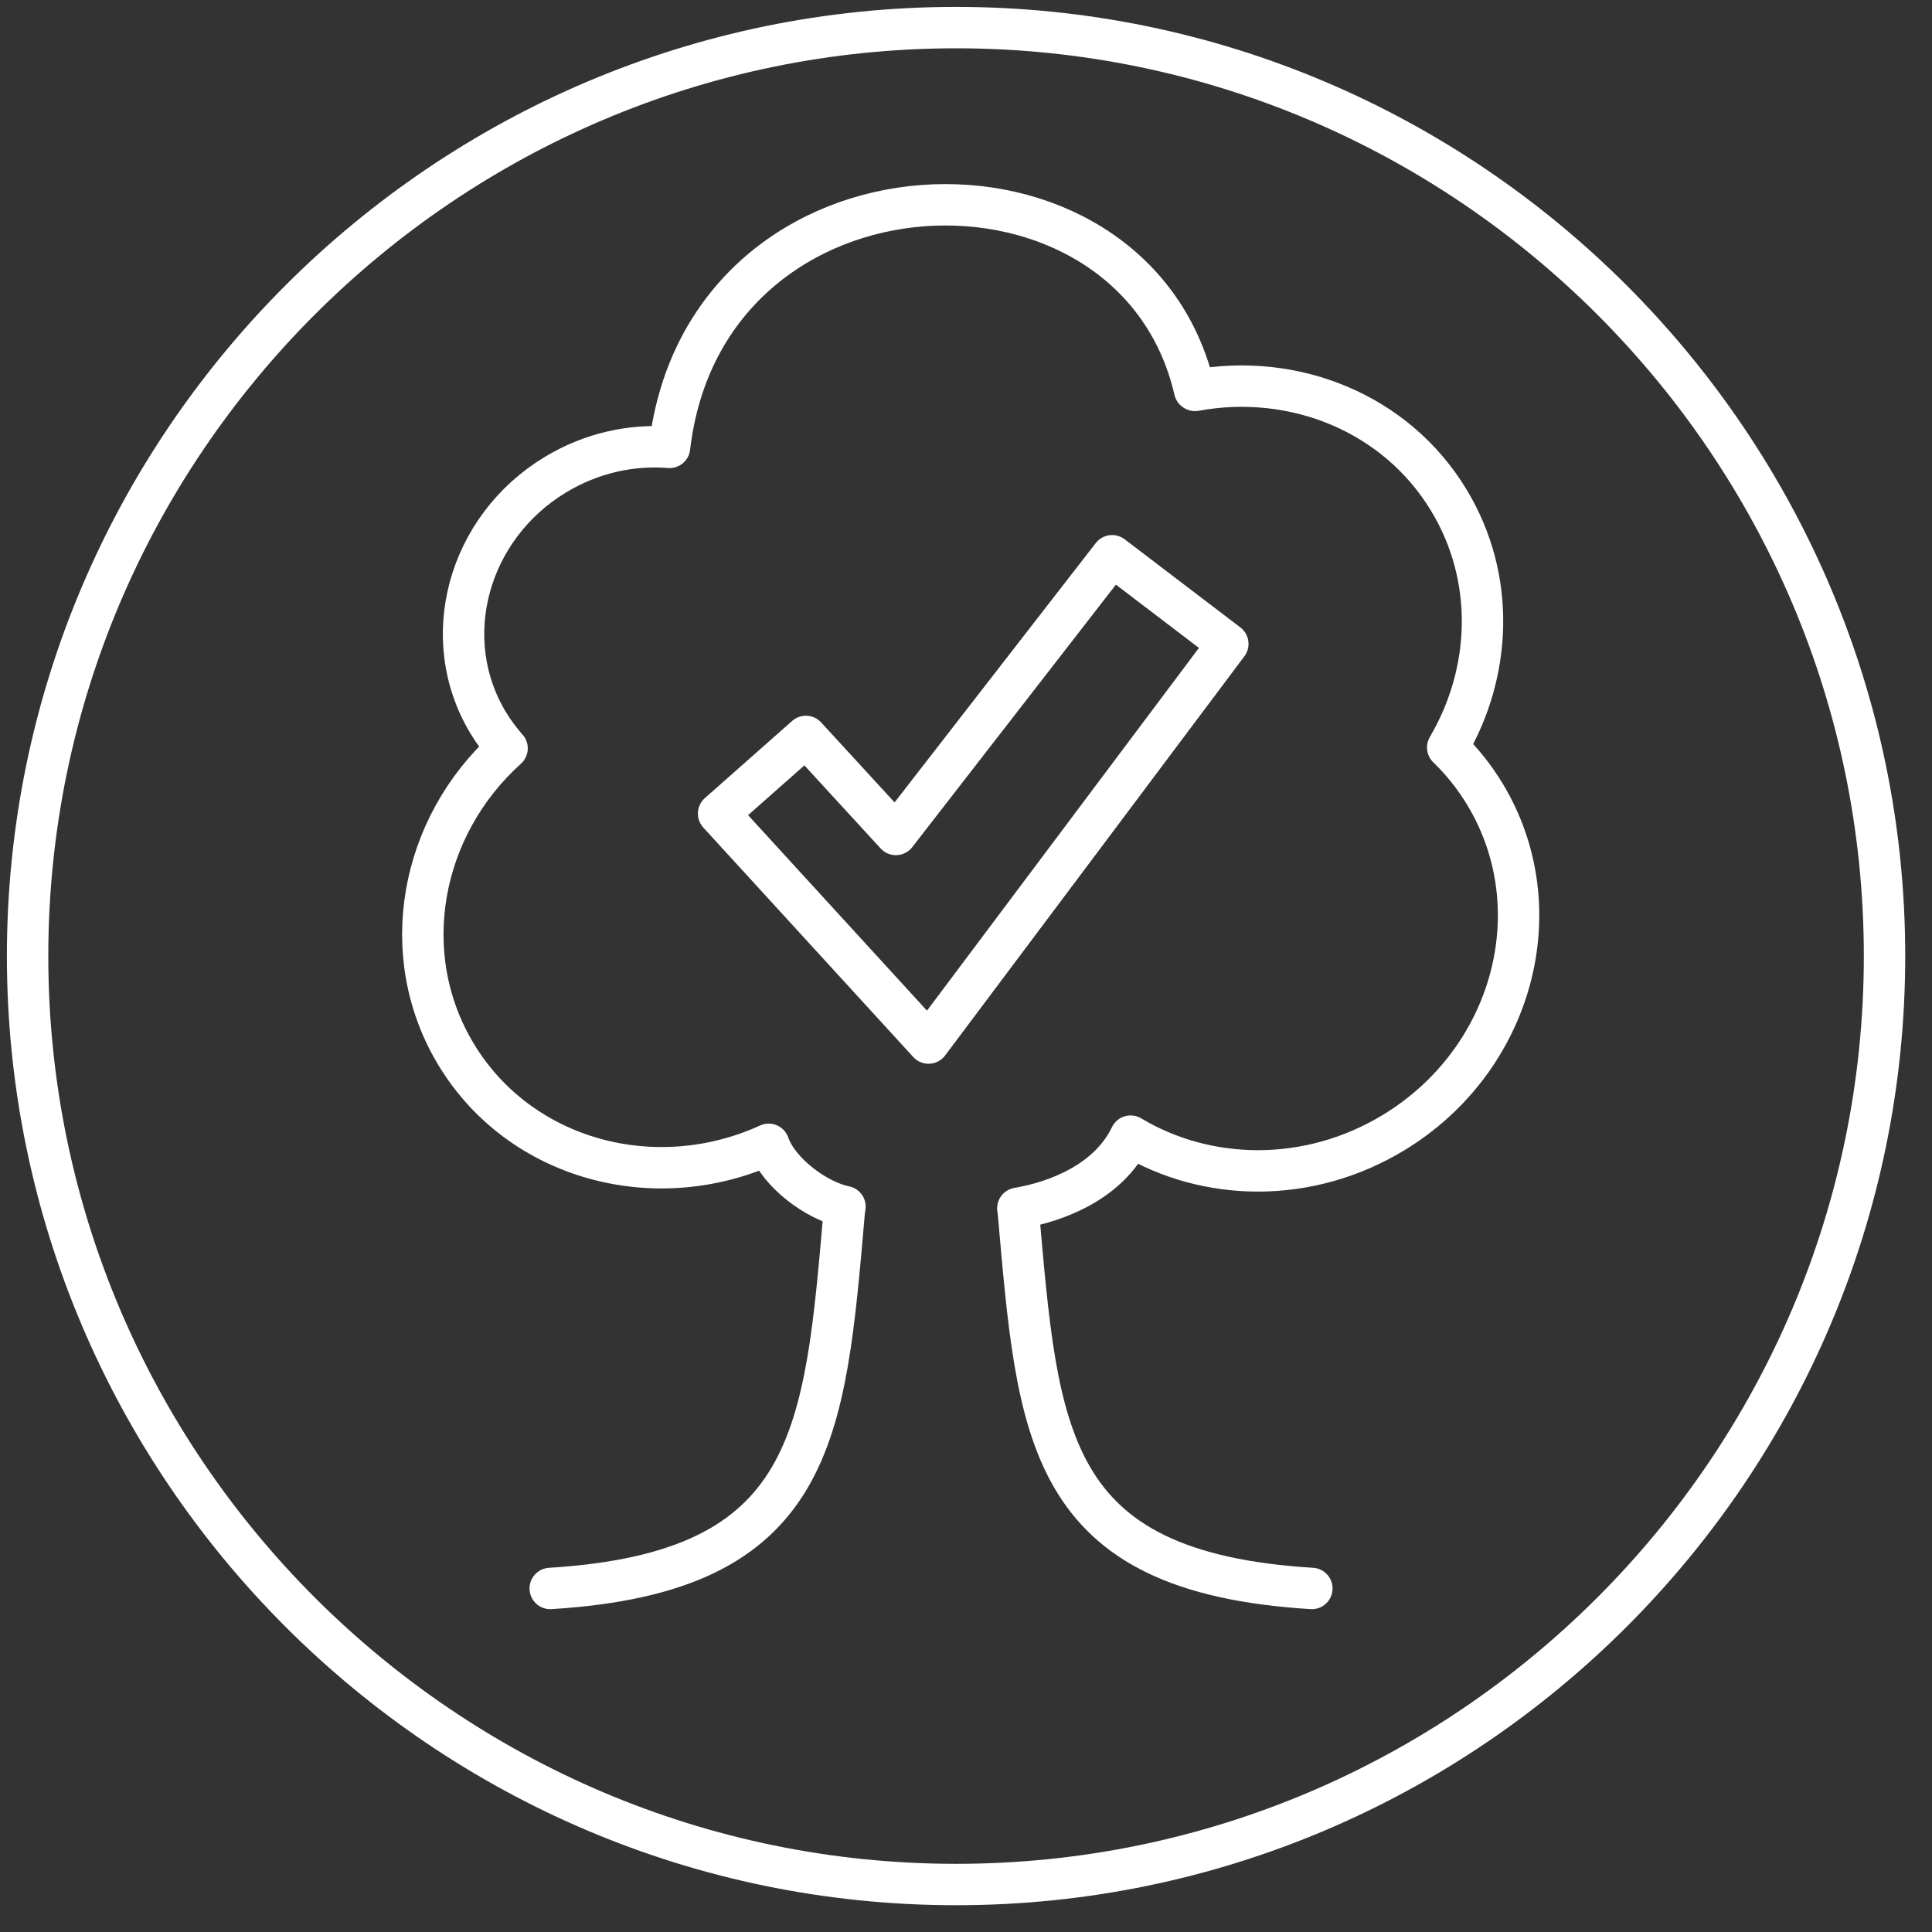 <svg width="70" height="70" viewBox="0 0 70 70" fill="none" xmlns="http://www.w3.org/2000/svg">
<rect x="0" y="0" width="70" height="70" fill="#333333" stroke="none"/>
<path fill-rule="evenodd" clip-rule="evenodd" d="M34.64 68.28C53.169 68.28 68.28 53.169 68.28 34.64C68.28 16.111 53.169 1 34.64 1C16.111 1 1 16.111 1 34.64C1 53.169 16.111 68.28 34.64 68.28Z" stroke="white" stroke-width="1.5" stroke-linecap="round" stroke-linejoin="round"/>
<path d="M30.615 43.719C29.583 43.508 28.208 42.487 27.852 41.461C23.718 43.346 18.829 42.015 16.527 38.206C14.345 34.594 15.215 29.956 18.372 27.114C18.121 26.833 17.892 26.522 17.689 26.19C15.849 23.148 16.941 19.121 20.126 17.197C21.428 16.411 22.876 16.098 24.259 16.209C25.553 5.157 41.077 4.598 43.284 14.137L43.298 14.145C46.877 13.486 50.578 14.952 52.496 18.127C54.192 20.93 54.06 24.351 52.453 27.081C52.963 27.576 53.42 28.143 53.803 28.778C56.31 32.927 54.822 38.419 50.478 41.045C47.412 42.898 43.741 42.828 40.964 41.164C40.178 42.803 38.316 43.535 36.879 43.779" stroke="white" stroke-width="1.5" stroke-linecap="round" stroke-linejoin="round"/>
<path d="M30.588 43.908C29.883 52.004 29.561 56.964 19.936 57.553" stroke="white" stroke-width="1.5" stroke-linecap="round" stroke-linejoin="round"/>
<path d="M36.891 43.846C37.612 51.985 37.842 56.959 47.531 57.553" stroke="white" stroke-width="1.5" stroke-linecap="round" stroke-linejoin="round"/>
<path fill-rule="evenodd" clip-rule="evenodd" d="M29.199 26.682L32.46 30.234L40.294 20.136L44.486 23.329L33.643 37.792L26.036 29.478L29.199 26.682Z" stroke="white" stroke-width="1.5" stroke-linecap="round" stroke-linejoin="round"/>
</svg>
